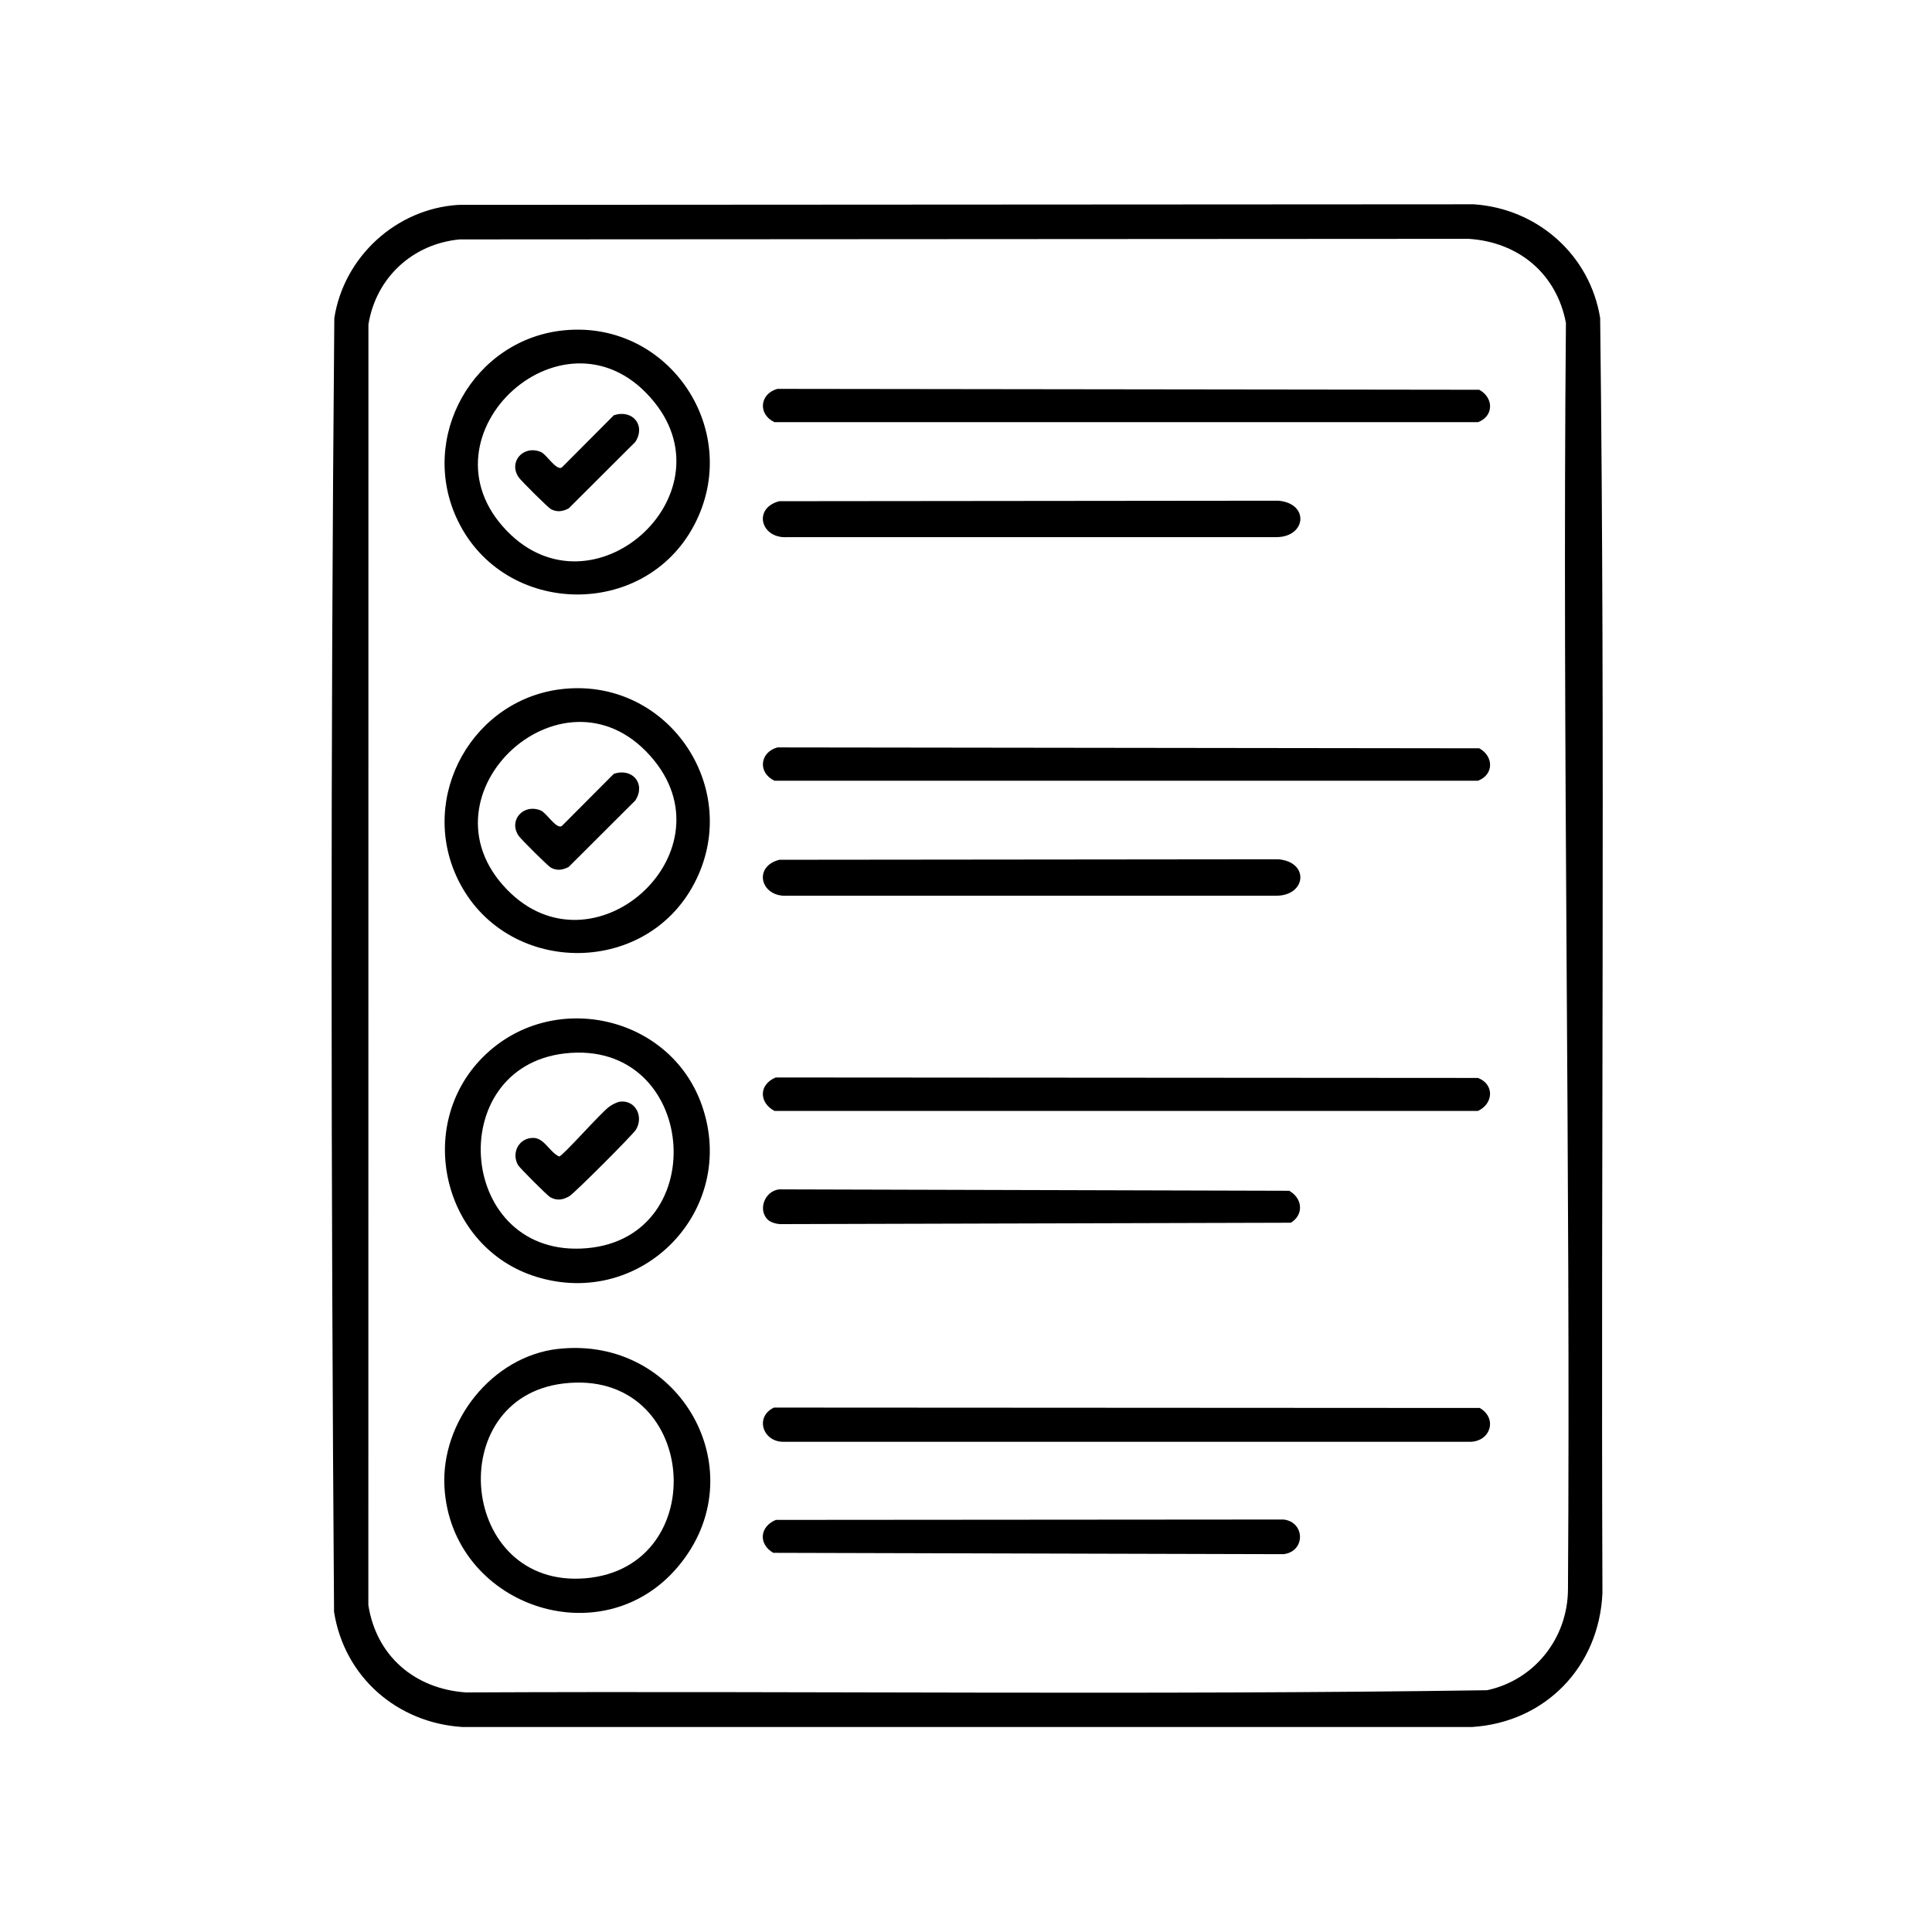 <?xml version="1.0" encoding="UTF-8"?>
<svg id="Layer_1" xmlns="http://www.w3.org/2000/svg" version="1.1" viewBox="0 0 500 500">
  <!-- Generator: Adobe Illustrator 29.7.1, SVG Export Plug-In . SVG Version: 2.1.1 Build 8)  -->
  <g id="ktJ6Id">
    <g>
      <path d="M118.51,53.02l262.88-.15c16.5,1.1,30.09,13.1,32.73,29.44,1.34,109.91.17,220,.59,329.98-.85,19.02-14.72,33.45-33.77,34.66H119.7c-16.96-1.06-30.6-12.99-33.25-29.81-.79-111.53-.92-223.32.07-334.83,2.48-15.84,15.97-28.24,31.99-29.28ZM118.96,61.96c-12.17,1.14-21.67,9.92-23.61,22.01l-.02,331.44c2.08,13.22,12.05,21.68,25.27,22.59,88.07-.41,176.25.73,264.25-.57,12.29-2.63,20.86-13.48,20.94-26.06.71-109.15-1.5-218.61-.53-327.8-2.43-12.79-12.29-20.94-25.2-21.76l-261.09.15Z"/>
      <path d="M146.24,178.25c27.12-2.47,46.15,26.22,33.42,50.42-12.88,24.49-49.05,23.77-61.14-1.05-10.49-21.54,3.99-47.21,27.72-49.37ZM131.28,230.29c22.15,22.69,57.66-9.07,38.09-33.39-22.43-27.89-62.45,8.44-38.09,33.39Z"/>
      <path d="M144.44,349.1c31.72-3.57,51.58,32.08,30.95,56.44-19.84,23.43-58.54,9.93-60.36-20.57-1.02-17.04,12.3-33.95,29.41-35.88ZM145.79,358.05c-31.43,3.79-27,53.1,5.68,50.41,33.25-2.74,29.33-54.63-5.68-50.41Z"/>
      <path d="M125.02,273.54c17.62-17.62,48.46-10.96,56.65,12.58,9.43,27.08-15.57,52.81-42.95,44.29-24.06-7.48-31.59-38.99-13.7-56.88ZM146.23,272.62c-31.87,3.59-27.85,53.35,5.68,50.41,32.85-2.88,28.48-54.25-5.68-50.41Z"/>
      <path d="M200.32,364.28l182.64.1c4.63,2.69,2.83,8.65-2.47,8.76h-177.6c-5.49.13-7.66-6.47-2.57-8.87Z"/>
      <path d="M200.77,278.85l181.73.12c4.29,1.65,4.04,6.62.01,8.53h-182.09c-4.05-2.18-4.05-6.85.34-8.65Z"/>
      <path d="M201.23,193.43l181.6.23c3.77,2.08,3.81,6.82-.32,8.39h-182.08c-4.37-2.07-3.82-7.39.8-8.63Z"/>
      <path d="M201.68,222.51l129.17-.13c8.08.72,7.2,9.36-.45,9.43h-126.61c-6.92.48-9.03-7.5-2.11-9.3Z"/>
      <path d="M200.77,393.35l131.41-.1c5.61.64,5.73,8.28,0,8.97l-132.06-.35c-3.93-2.29-3.49-6.81.65-8.51Z"/>
      <path d="M198.8,315.74c-3.04-2.83-.52-8.26,3.65-7.93l131.18.36c3.44,1.9,3.9,6.13.45,8.27l-132.07.36c-.97-.01-2.5-.41-3.19-1.06Z"/>
      <path d="M145.36,213.81l13.5-13.55c4.85-1.61,8.34,2.61,5.56,6.9l-17.24,17.2c-1.55.81-3,1.04-4.6.2-.72-.37-7.72-7.34-8.33-8.22-2.76-3.98,1.15-8.45,5.7-6.59,1.48.6,3.98,4.85,5.41,4.05Z"/>
      <path d="M146.24,85.46c27.12-2.47,46.15,26.22,33.42,50.42-12.88,24.49-49.05,23.77-61.14-1.05-10.49-21.54,3.99-47.21,27.72-49.37ZM131.28,137.5c22.15,22.69,57.66-9.07,38.09-33.39-22.43-27.89-62.45,8.44-38.09,33.39Z"/>
      <path d="M201.23,100.64l181.6.23c3.77,2.08,3.81,6.82-.32,8.39h-182.08c-4.37-2.07-3.82-7.39.8-8.63Z"/>
      <path d="M201.68,129.71l129.17-.13c8.08.72,7.2,9.36-.45,9.43h-126.61c-6.92.48-9.03-7.5-2.11-9.3Z"/>
      <path d="M145.36,121.02l13.5-13.55c4.85-1.61,8.34,2.61,5.56,6.9l-17.24,17.2c-1.55.81-3,1.04-4.6.2-.72-.37-7.72-7.34-8.33-8.22-2.76-3.98,1.15-8.45,5.7-6.59,1.48.6,3.98,4.85,5.41,4.05Z"/>
      <path d="M160.54,285.1c3.88-.42,6.1,3.79,4.06,7.23-.78,1.31-15.91,16.44-17.22,17.22-1.7,1.01-3.28,1.26-5.04.25-.68-.39-7.9-7.6-8.27-8.27-1.82-3.23.26-7.11,4-7.04,2.82.05,4.24,3.76,6.64,4.81,1.02-.18,10.8-11.38,13.03-12.94.73-.51,1.95-1.17,2.81-1.26Z"/>
    </g>
  </g>
</svg>